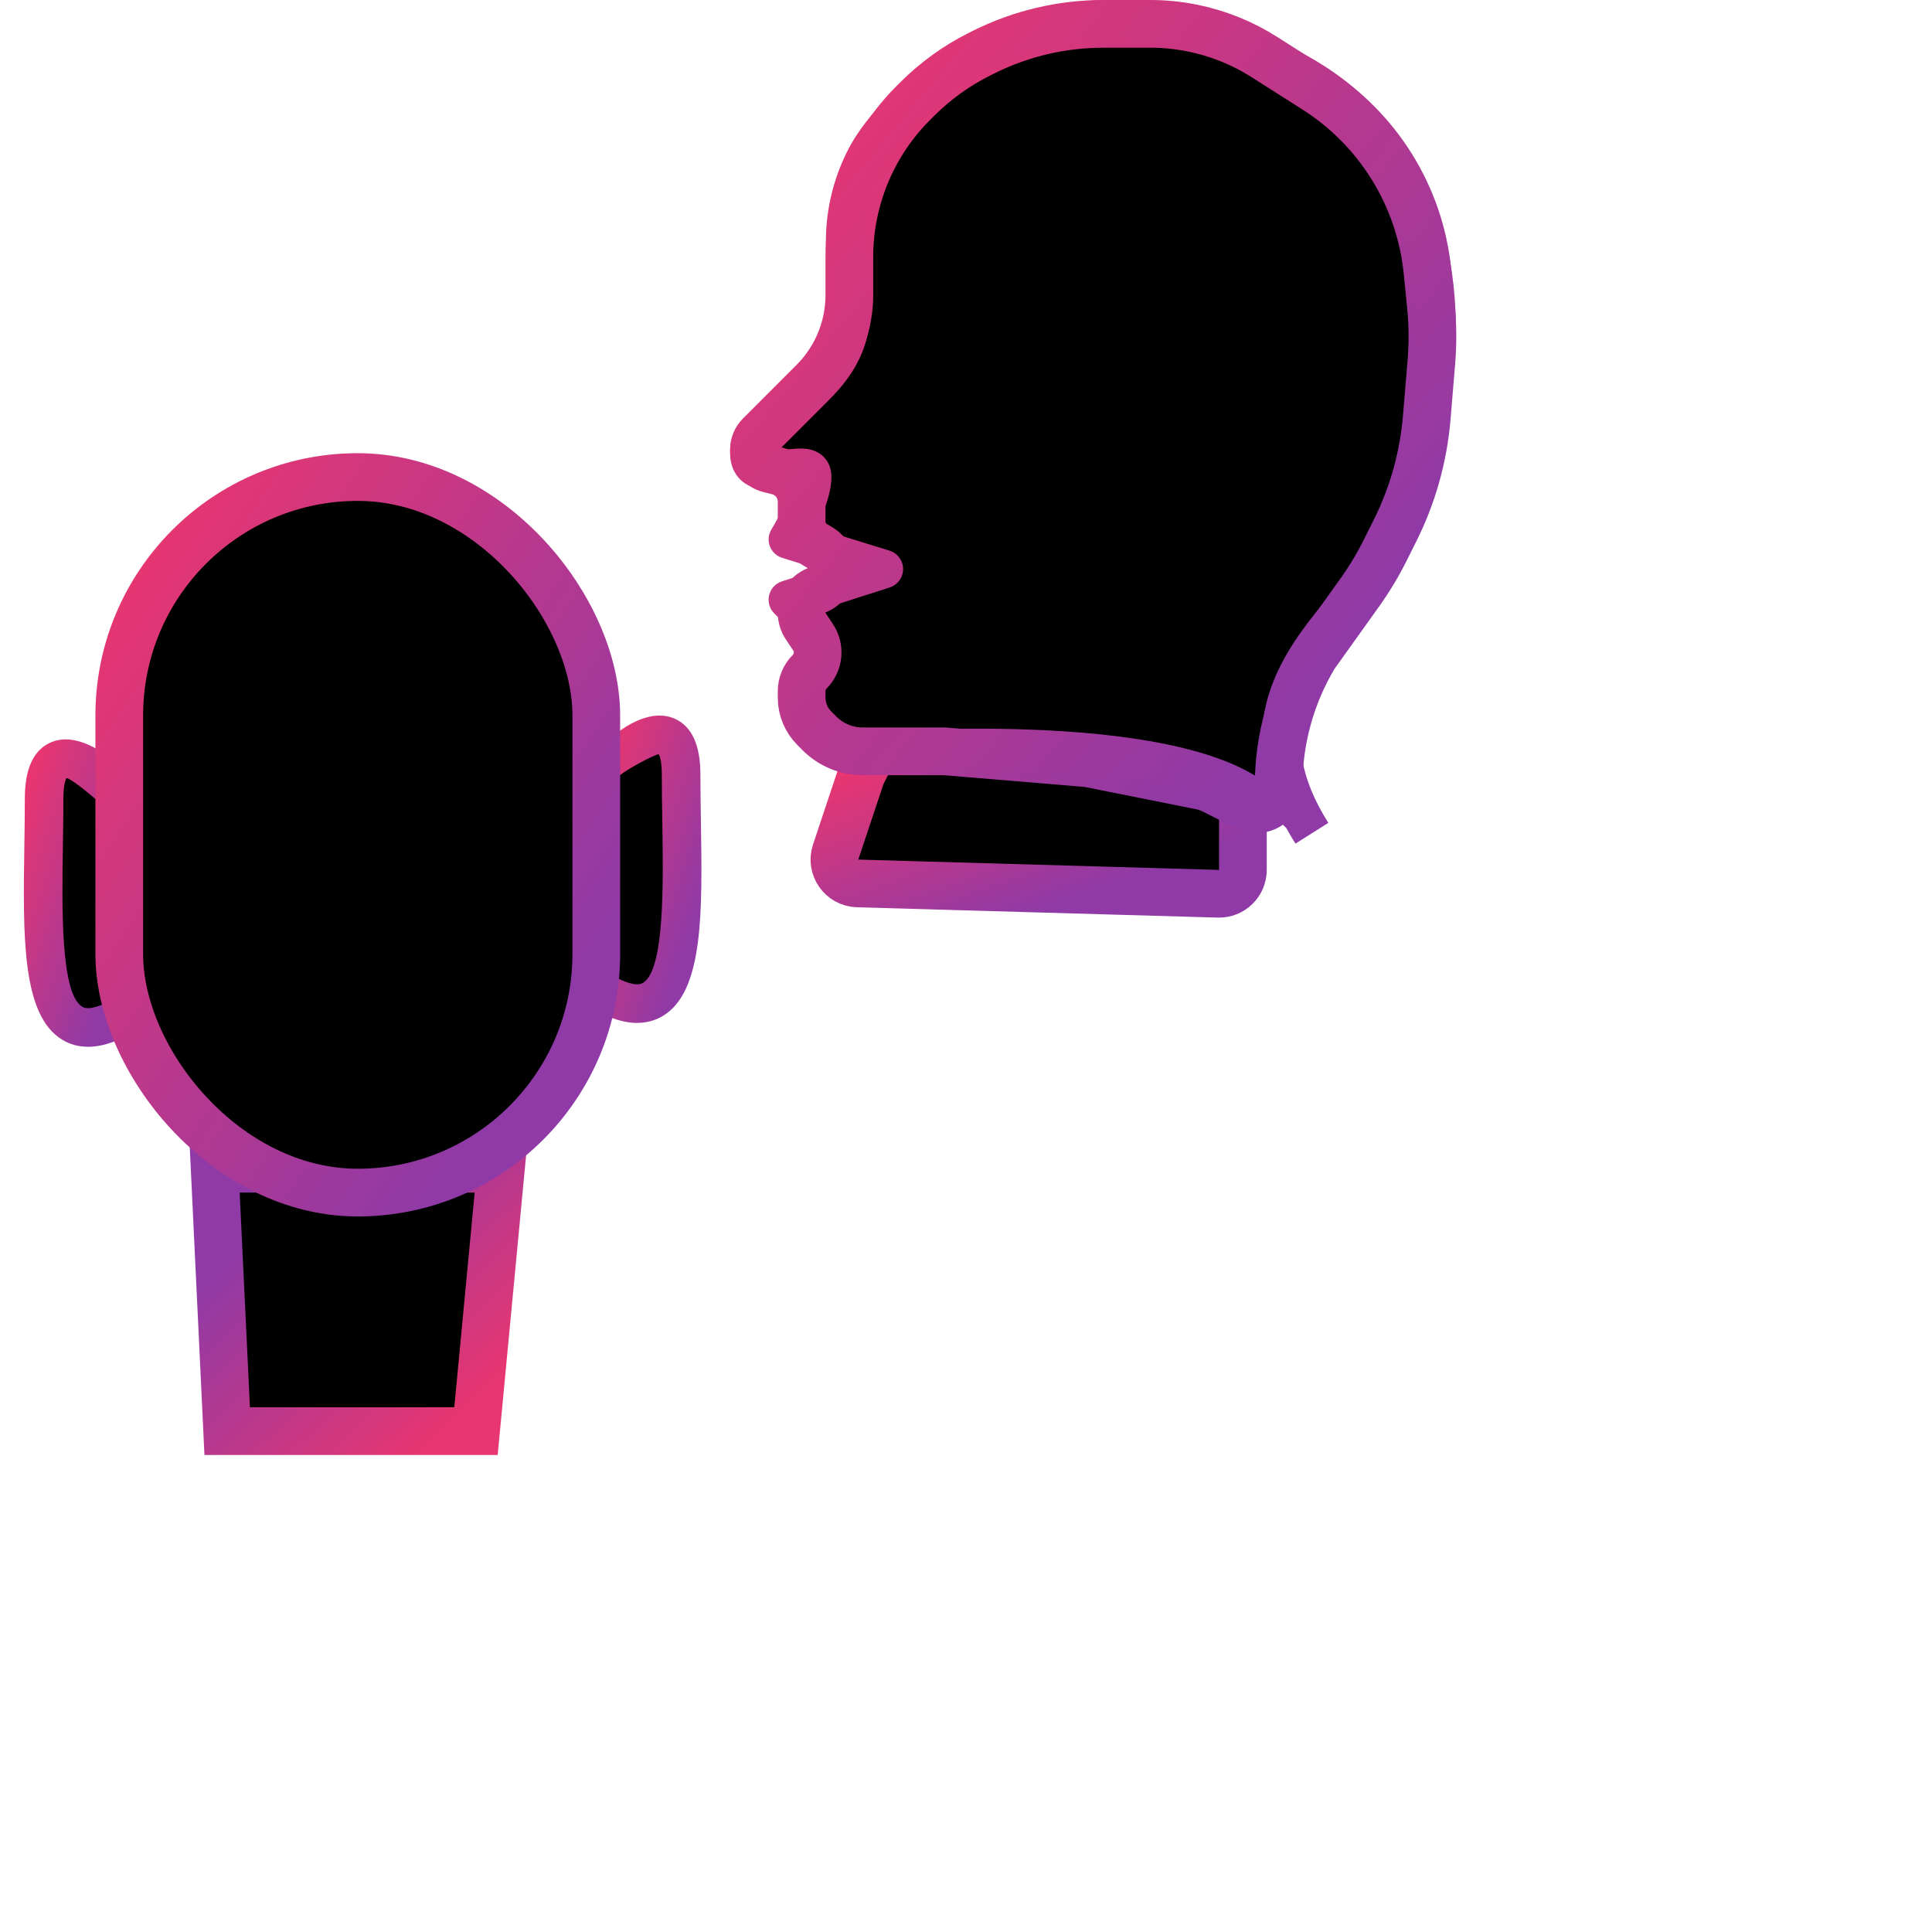 <svg width="81" height="81" viewBox="0 0 81 81" fill="none" xmlns="http://www.w3.org/2000/svg">
<path d="M27.967 31.236L28.014 41.619L25.36 41.634L25.313 31.248L27.967 31.236Z" fill="black"/>
<path d="M4.576 31.494L4.627 42.556L2.537 42.569L2.486 31.504L4.576 31.494Z" fill="black"/>
<path d="M3.686 43.886C3.294 43.886 2.936 43.789 2.612 43.593C0.91 42.563 0.962 39.259 1.021 35.434C1.031 34.786 1.041 34.115 1.041 33.473C1.041 32.24 1.401 31.453 2.109 31.135C3.231 30.63 4.509 31.688 4.754 31.904L5 33H4.754L4 33.5C3.717 33.253 2.972 32.637 2.787 32.621C2.747 32.693 2.658 32.92 2.658 33.475C2.658 34.129 2.648 34.806 2.637 35.461C2.596 38.077 2.539 41.659 3.447 42.208C3.743 42.386 4.316 42.124 4.632 41.952L5.407 43.375C4.779 43.718 4.204 43.889 3.684 43.889L3.686 43.886Z" fill="url(#paint0_linear_3236_16166)"/>
<path d="M26.723 42.889C26.205 42.889 25.63 42.718 25 42.375L25.775 40.952C26.091 41.124 26.664 41.386 26.959 41.208C27.865 40.659 27.809 37.077 27.768 34.461C27.757 33.806 27.747 33.129 27.747 32.475C27.747 31.922 27.66 31.695 27.618 31.621C27.433 31.637 26.274 32.257 26 32.5L25.652 30.904C25.898 30.688 27.175 29.63 28.297 30.135C29.006 30.455 29.365 31.241 29.365 32.473C29.365 33.115 29.376 33.786 29.386 34.434C29.447 38.259 29.498 41.563 27.795 42.591C27.471 42.787 27.111 42.884 26.72 42.884L26.723 42.889Z" fill="url(#paint1_linear_3236_16166)"/>
<path d="M35.035 35.723L36.087 32.567C36.102 32.523 36.12 32.479 36.141 32.436L36.333 32.053C36.502 31.714 36.849 31.5 37.227 31.5H40.55C43.249 31.5 45.943 31.767 48.59 32.296L51.306 32.839C51.773 32.933 52.109 33.343 52.109 33.82V36.471C52.109 37.035 51.644 37.487 51.081 37.471L35.955 37.038C35.285 37.019 34.823 36.359 35.035 35.723Z" fill="black" stroke="url(#paint2_linear_3236_16166)" stroke-width="2"/>
<path d="M35.609 10.777V12.366C35.609 12.787 35.558 13.207 35.456 13.615C35.229 14.521 34.761 15.349 34.1 16.009L31.855 18.255C31.698 18.412 31.609 18.625 31.609 18.847C31.609 19.231 31.871 19.565 32.243 19.659L32.609 19.75C33.197 19.897 33.609 20.425 33.609 21.031V21.861C33.609 22.257 33.818 22.625 34.157 22.829L34.381 22.963C35.09 23.388 35.006 24.442 34.238 24.749C33.858 24.9 33.609 25.268 33.609 25.677V25.691C33.609 25.892 33.669 26.09 33.781 26.257L34.088 26.718C34.391 27.173 34.331 27.778 33.945 28.164C33.73 28.379 33.609 28.671 33.609 28.975V29.25C33.609 29.73 33.8 30.191 34.14 30.53L34.359 30.75C34.84 31.23 35.491 31.5 36.17 31.5H39.609L45.609 32L50.358 32.95C50.525 32.983 50.687 33.039 50.839 33.115L52.268 33.829C52.884 34.137 53.609 33.689 53.609 33V32.916C53.609 31.008 54.128 29.136 55.109 27.5L57.017 24.83C57.411 24.277 57.762 23.695 58.066 23.088L58.49 22.239C59.229 20.76 59.68 19.153 59.817 17.505L60.01 15.188C60.076 14.398 60.07 13.603 59.991 12.814L59.848 11.383C59.691 9.815 59.175 8.305 58.34 6.969C57.53 5.673 56.44 4.574 55.15 3.753L53.015 2.395C52.086 1.803 51.055 1.389 49.975 1.173C49.4 1.058 48.813 1 48.226 1H46.26C44.517 1 42.798 1.406 41.239 2.185L41.071 2.269C40.103 2.753 39.219 3.39 38.454 4.155L38.28 4.329C37.184 5.425 36.386 6.782 35.96 8.272C35.727 9.087 35.609 9.93 35.609 10.777Z" fill="black" stroke="url(#paint3_linear_3236_16166)" stroke-width="2"/>
<path d="M19.956 60L9.525 60L9 49L21 49L19.956 60Z" fill="black" stroke="url(#paint4_linear_3236_16166)" stroke-width="2"/>
<rect x="5" y="20" width="20" height="30" rx="10" fill="black" stroke="url(#paint5_linear_3236_16166)" stroke-width="2"/>
<path d="M54.313 35.368C51.225 30.475 53.91 27.191 55.69 25.037C55.917 24.762 56.133 24.503 56.314 24.266C58.148 21.876 60.23 16.123 59.115 10.82C58.441 7.622 56.717 5.245 53.991 3.752C49.401 1.237 45.202 0.934 41.514 2.85C38.765 4.277 37.352 6.434 37.337 6.455C37.327 6.471 37.314 6.488 37.304 6.503C37.246 6.582 35.81 8.564 36.369 11.456C37.084 15.155 34.865 16.754 33.396 17.814C32.862 18.198 32.257 18.635 32.23 18.909C32.23 18.913 32.23 18.917 32.23 18.919C32.407 18.919 32.689 18.886 32.858 18.865C33.416 18.793 33.996 18.718 34.443 19.073C34.673 19.256 34.817 19.526 34.848 19.829C34.917 20.521 34.561 21.438 34.218 22.136L37.291 23.085C37.63 23.189 37.861 23.501 37.863 23.856C37.863 24.209 37.636 24.523 37.3 24.631L34.441 25.546C34.806 26.065 35.141 26.717 35.124 27.347C35.112 27.812 34.919 28.218 34.568 28.521C34.441 28.629 34.383 28.988 34.526 29.437C34.707 30.005 35.181 30.605 35.833 30.667C36.103 30.692 36.533 30.674 37.032 30.653C39.488 30.547 52.916 29.821 54.321 34.5V35.364C53.359 32.158 40.142 32.14 37.1 32.271C36.544 32.296 36.064 32.315 35.681 32.28C34.459 32.165 33.398 31.243 32.98 29.928C32.646 28.874 32.845 27.866 33.504 27.295C33.522 27.052 33.063 26.3 32.471 25.726C32.265 25.529 32.18 25.236 32.245 24.96C32.309 24.681 32.515 24.459 32.787 24.372L34.352 23.871L32.795 23.389C32.556 23.314 32.365 23.135 32.278 22.903C32.188 22.67 32.213 22.408 32.344 22.194C32.669 21.662 33.005 20.954 33.157 20.457C33.126 20.461 33.096 20.465 33.067 20.467C32.415 20.55 31.605 20.657 31.04 20.108C30.809 19.884 30.549 19.466 30.622 18.743C30.722 17.743 31.563 17.137 32.452 16.495C33.853 15.485 35.303 14.44 34.784 11.757C34.112 8.285 35.785 5.838 35.995 5.547C36.176 5.277 37.767 2.964 40.772 1.406C43.658 -0.092 48.431 -1.15 54.774 2.324C57.891 4.032 59.942 6.852 60.706 10.482C61.816 15.751 60 22.128 57.606 25.248C57.407 25.508 57.184 25.778 56.947 26.065C55.158 28.23 53.23 30.598 55.69 34.5L54.321 35.364L54.313 35.368Z" fill="url(#paint6_linear_3236_16166)"/>
<defs>
<linearGradient id="paint0_linear_3236_16166" x1="0.757" y1="33.226" x2="6.838" y2="35.235" gradientUnits="userSpaceOnUse">
<stop offset="0.059" stop-color="#E73671"/>
<stop offset="0.967" stop-color="#8F3AA6"/>
</linearGradient>
<linearGradient id="paint1_linear_3236_16166" x1="24.757" y1="32.226" x2="30.839" y2="34.236" gradientUnits="userSpaceOnUse">
<stop offset="0.059" stop-color="#E73671"/>
<stop offset="0.967" stop-color="#8F3AA6"/>
</linearGradient>
<linearGradient id="paint2_linear_3236_16166" x1="33.646" y1="32.536" x2="36.639" y2="40.974" gradientUnits="userSpaceOnUse">
<stop offset="0.059" stop-color="#E73671"/>
<stop offset="0.967" stop-color="#8F3AA6"/>
</linearGradient>
<linearGradient id="paint3_linear_3236_16166" x1="30.04" y1="6.785" x2="56.061" y2="28.184" gradientUnits="userSpaceOnUse">
<stop offset="0.059" stop-color="#E73671"/>
<stop offset="0.967" stop-color="#8F3AA6"/>
</linearGradient>
<linearGradient id="paint4_linear_3236_16166" x1="21.661" y1="58.1" x2="12.965" y2="48.93" gradientUnits="userSpaceOnUse">
<stop offset="0.059" stop-color="#E73671"/>
<stop offset="0.967" stop-color="#8F3AA6"/>
</linearGradient>
<linearGradient id="paint5_linear_3236_16166" x1="2.788" y1="24.526" x2="26.145" y2="40.048" gradientUnits="userSpaceOnUse">
<stop offset="0.059" stop-color="#E73671"/>
<stop offset="0.967" stop-color="#8F3AA6"/>
</linearGradient>
<linearGradient id="paint6_linear_3236_16166" x1="28.934" y1="6.108" x2="56.465" y2="29.005" gradientUnits="userSpaceOnUse">
<stop offset="0.059" stop-color="#E73671"/>
<stop offset="0.967" stop-color="#8F3AA6"/>
</linearGradient>
</defs>
</svg>
